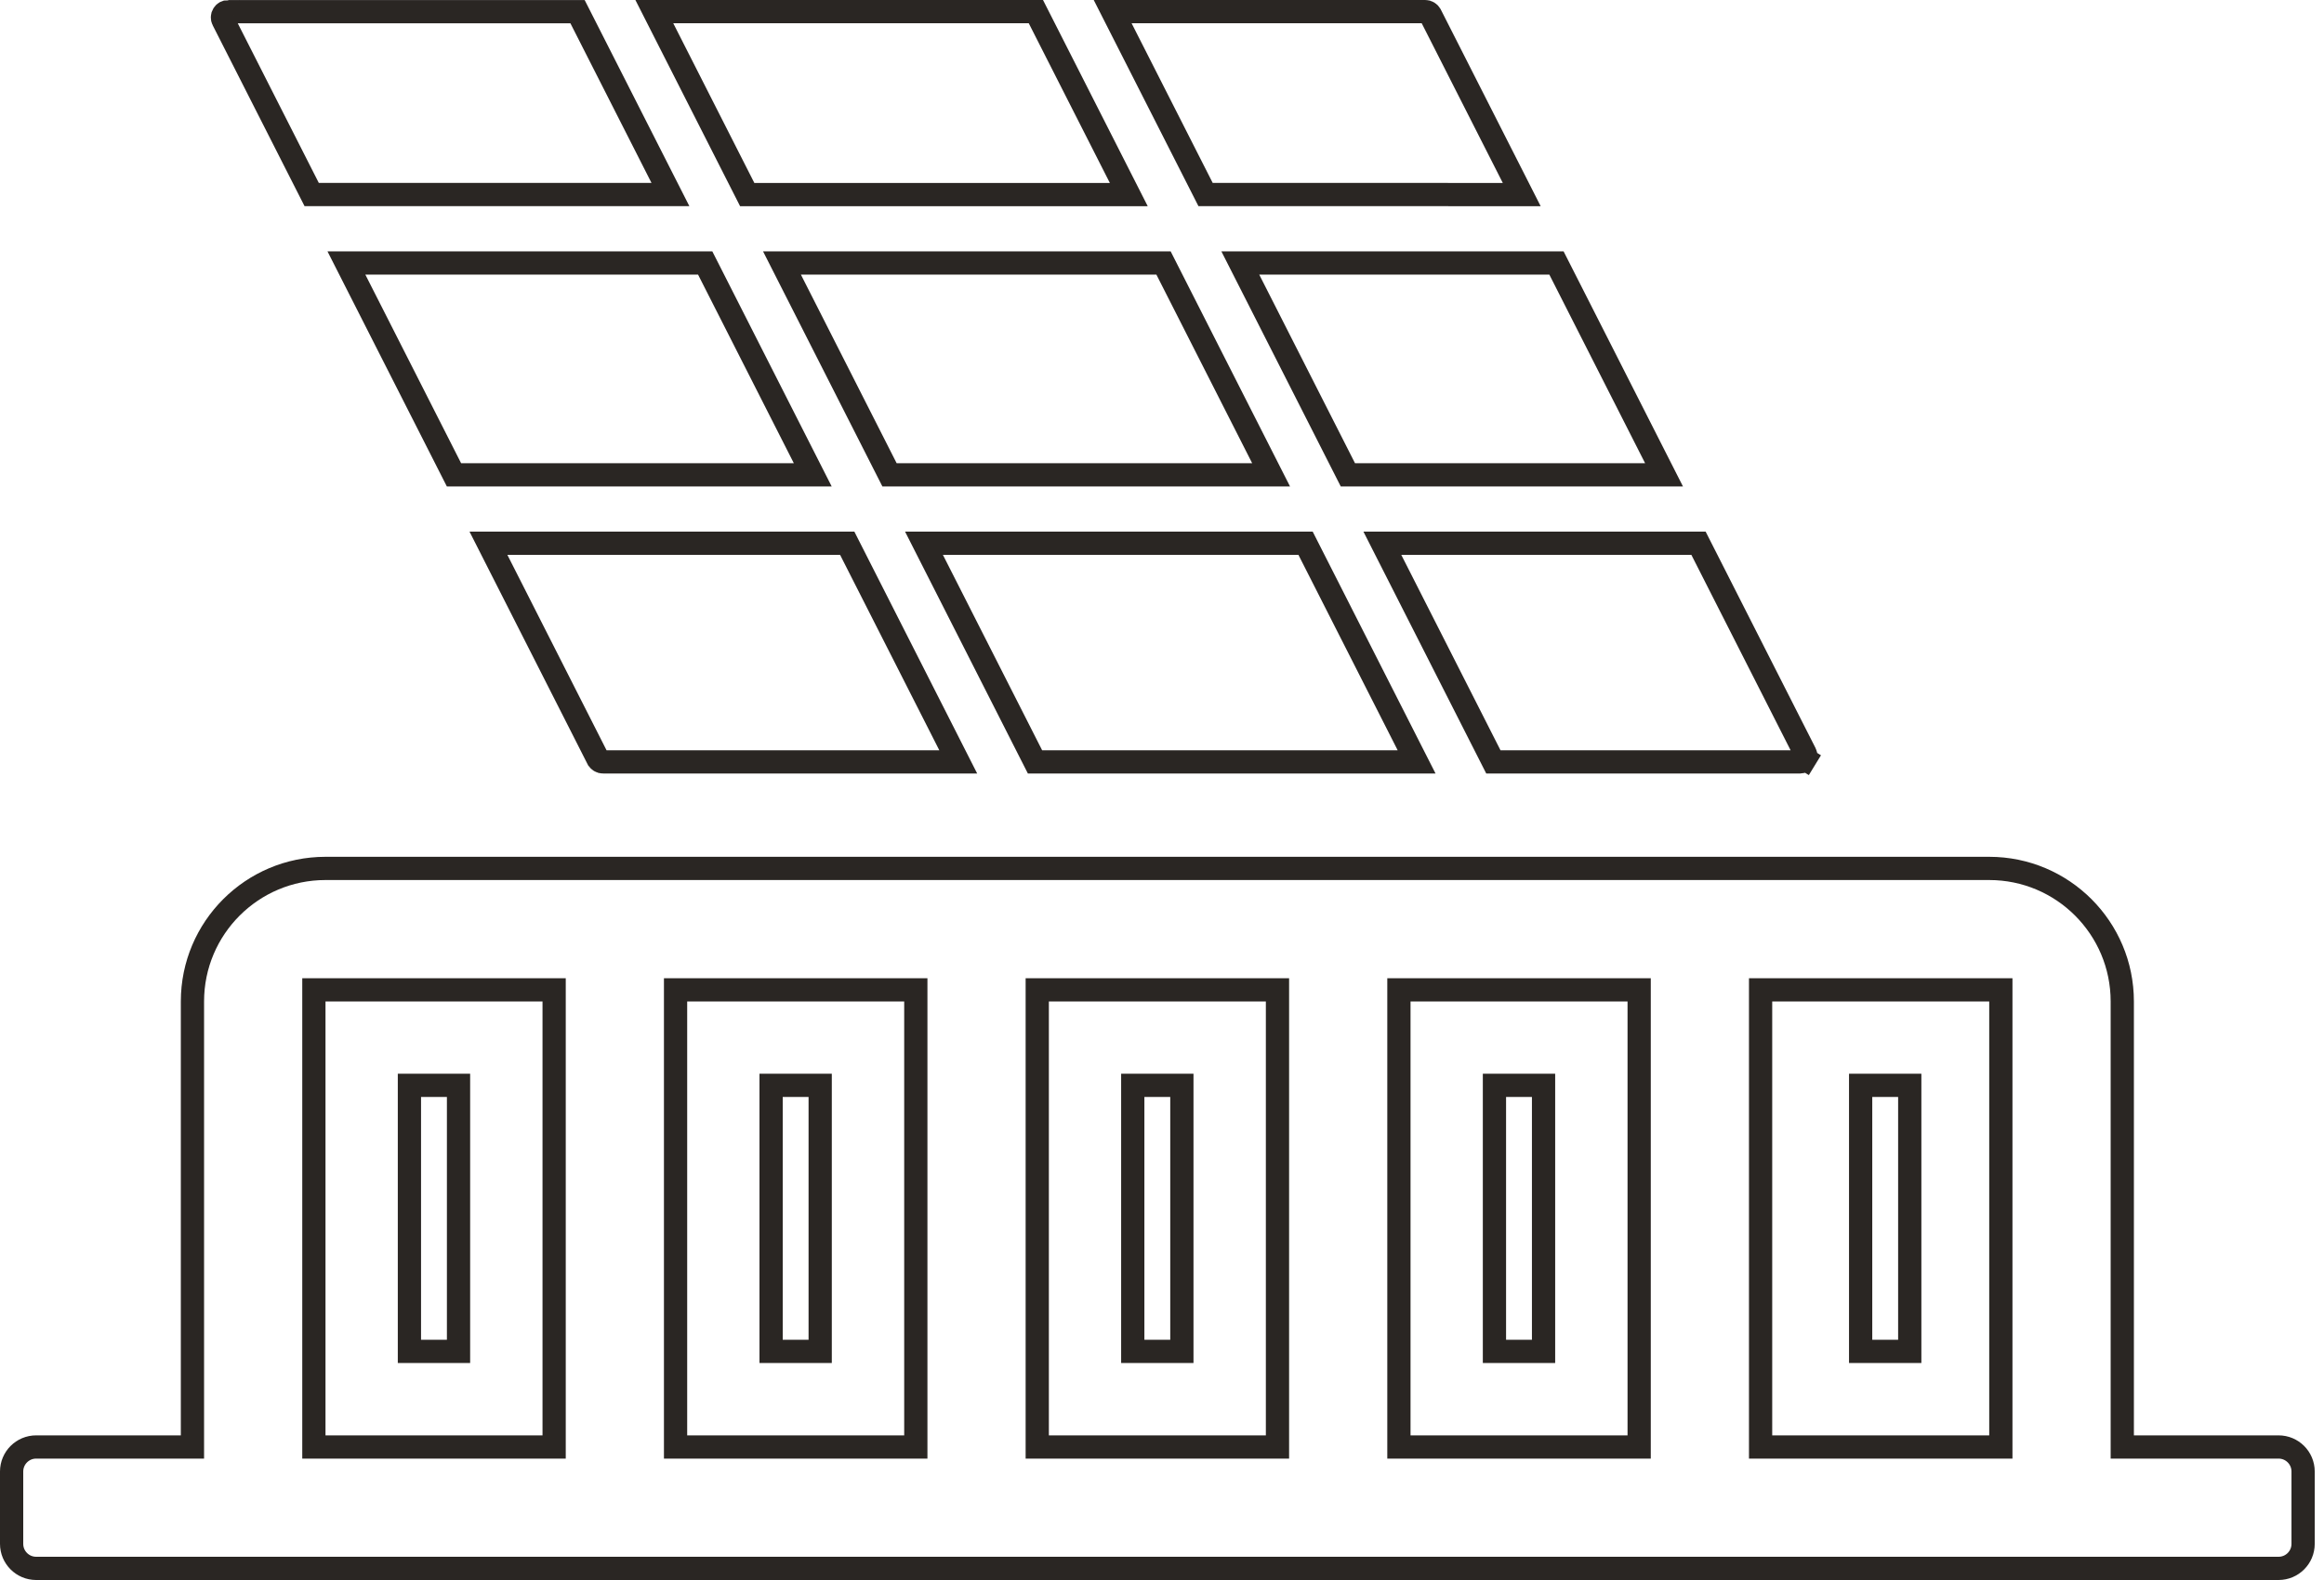 <svg xmlns="http://www.w3.org/2000/svg" width="100" height="68" viewBox="0 0 100 68" fill="none"><path d="M91.32 61.775V62.275H91.82H98.045C98.629 62.275 99.101 62.748 99.101 63.331V66.444C99.101 67.028 98.629 67.5 98.045 67.5H1.556C0.973 67.5 0.5 67.028 0.5 66.444V63.331C0.5 62.748 0.973 62.275 1.556 62.275H7.781H8.281V61.775V43.1C8.281 39.939 10.845 37.375 14.006 37.375H85.595C88.756 37.375 91.32 39.939 91.32 43.1V61.775ZM13.506 61.775V62.275H14.006H23.344H23.844V61.775V43.1V42.6H23.344H14.006H13.506V43.1V61.775ZM29.069 61.775V62.275H29.569H38.907H39.407V61.775V43.1V42.6H38.907H29.569H29.069V43.1V61.775ZM44.632 61.775V62.275H45.132H54.469H54.969V61.775V43.1V42.6H54.469H45.132H44.632V43.1V61.775ZM60.194 61.775V62.275H60.694H70.032H70.532V61.775V43.1V42.6H70.032H60.694H60.194V43.1V61.775ZM75.757 61.775V62.275H76.257H85.595H86.095V61.775V43.1V42.6H85.595H76.257H75.757V43.1V61.775Z" stroke="#2A2623"></path><path d="M33.18 46.711H35.292V58.161H33.18V46.711ZM48.742 46.711H50.855V58.161H48.742V46.711ZM64.305 46.711H66.418V58.161H64.305V46.711ZM17.617 58.161V46.711H19.73V58.161H17.617ZM80.062 58.161V46.711H82.175V58.161H80.062Z" stroke="#2A2623"></path><path d="M9.607 0.622L9.607 0.622L9.611 0.616C9.633 0.58 9.663 0.551 9.7 0.531C9.737 0.511 9.778 0.501 9.819 0.501L9.819 0.502H9.828H24.851L28.848 8.372H13.411L9.6 0.865L9.6 0.865L9.597 0.86C9.578 0.823 9.569 0.782 9.571 0.74C9.572 0.698 9.585 0.658 9.607 0.622ZM47.877 0.5L61.326 0.5L61.328 0.5C61.374 0.5 61.42 0.512 61.459 0.537C61.498 0.561 61.53 0.595 61.55 0.636L61.552 0.639L65.479 8.374L51.874 8.371L47.877 0.5ZM33.648 11.319H50.066L54.694 20.435H38.275L33.648 11.319ZM28.155 0.5H44.573L48.571 8.374H32.152L28.155 0.5ZM53.37 11.319H66.974L71.602 20.435H57.998L53.37 11.319ZM34.972 20.435H19.534L14.906 11.319H30.344L34.972 20.435Z" stroke="#2A2623"></path><path d="M64.259 32.791L59.482 23.381H73.086L77.677 32.424L77.677 32.424C77.697 32.463 77.706 32.506 77.704 32.549C77.703 32.592 77.69 32.634 77.668 32.671L78.094 32.932L77.668 32.671C77.645 32.708 77.613 32.738 77.576 32.759C77.538 32.78 77.495 32.791 77.452 32.791H77.452H64.259ZM25.951 32.791L25.95 32.791C25.904 32.792 25.858 32.779 25.817 32.754C25.778 32.73 25.745 32.696 25.724 32.654C25.724 32.654 25.724 32.654 25.723 32.653L21.018 23.381H36.456L41.233 32.791L25.951 32.791ZM44.536 32.791L39.759 23.381H56.178L60.956 32.791H44.536Z" stroke="#2A2623"></path></svg>